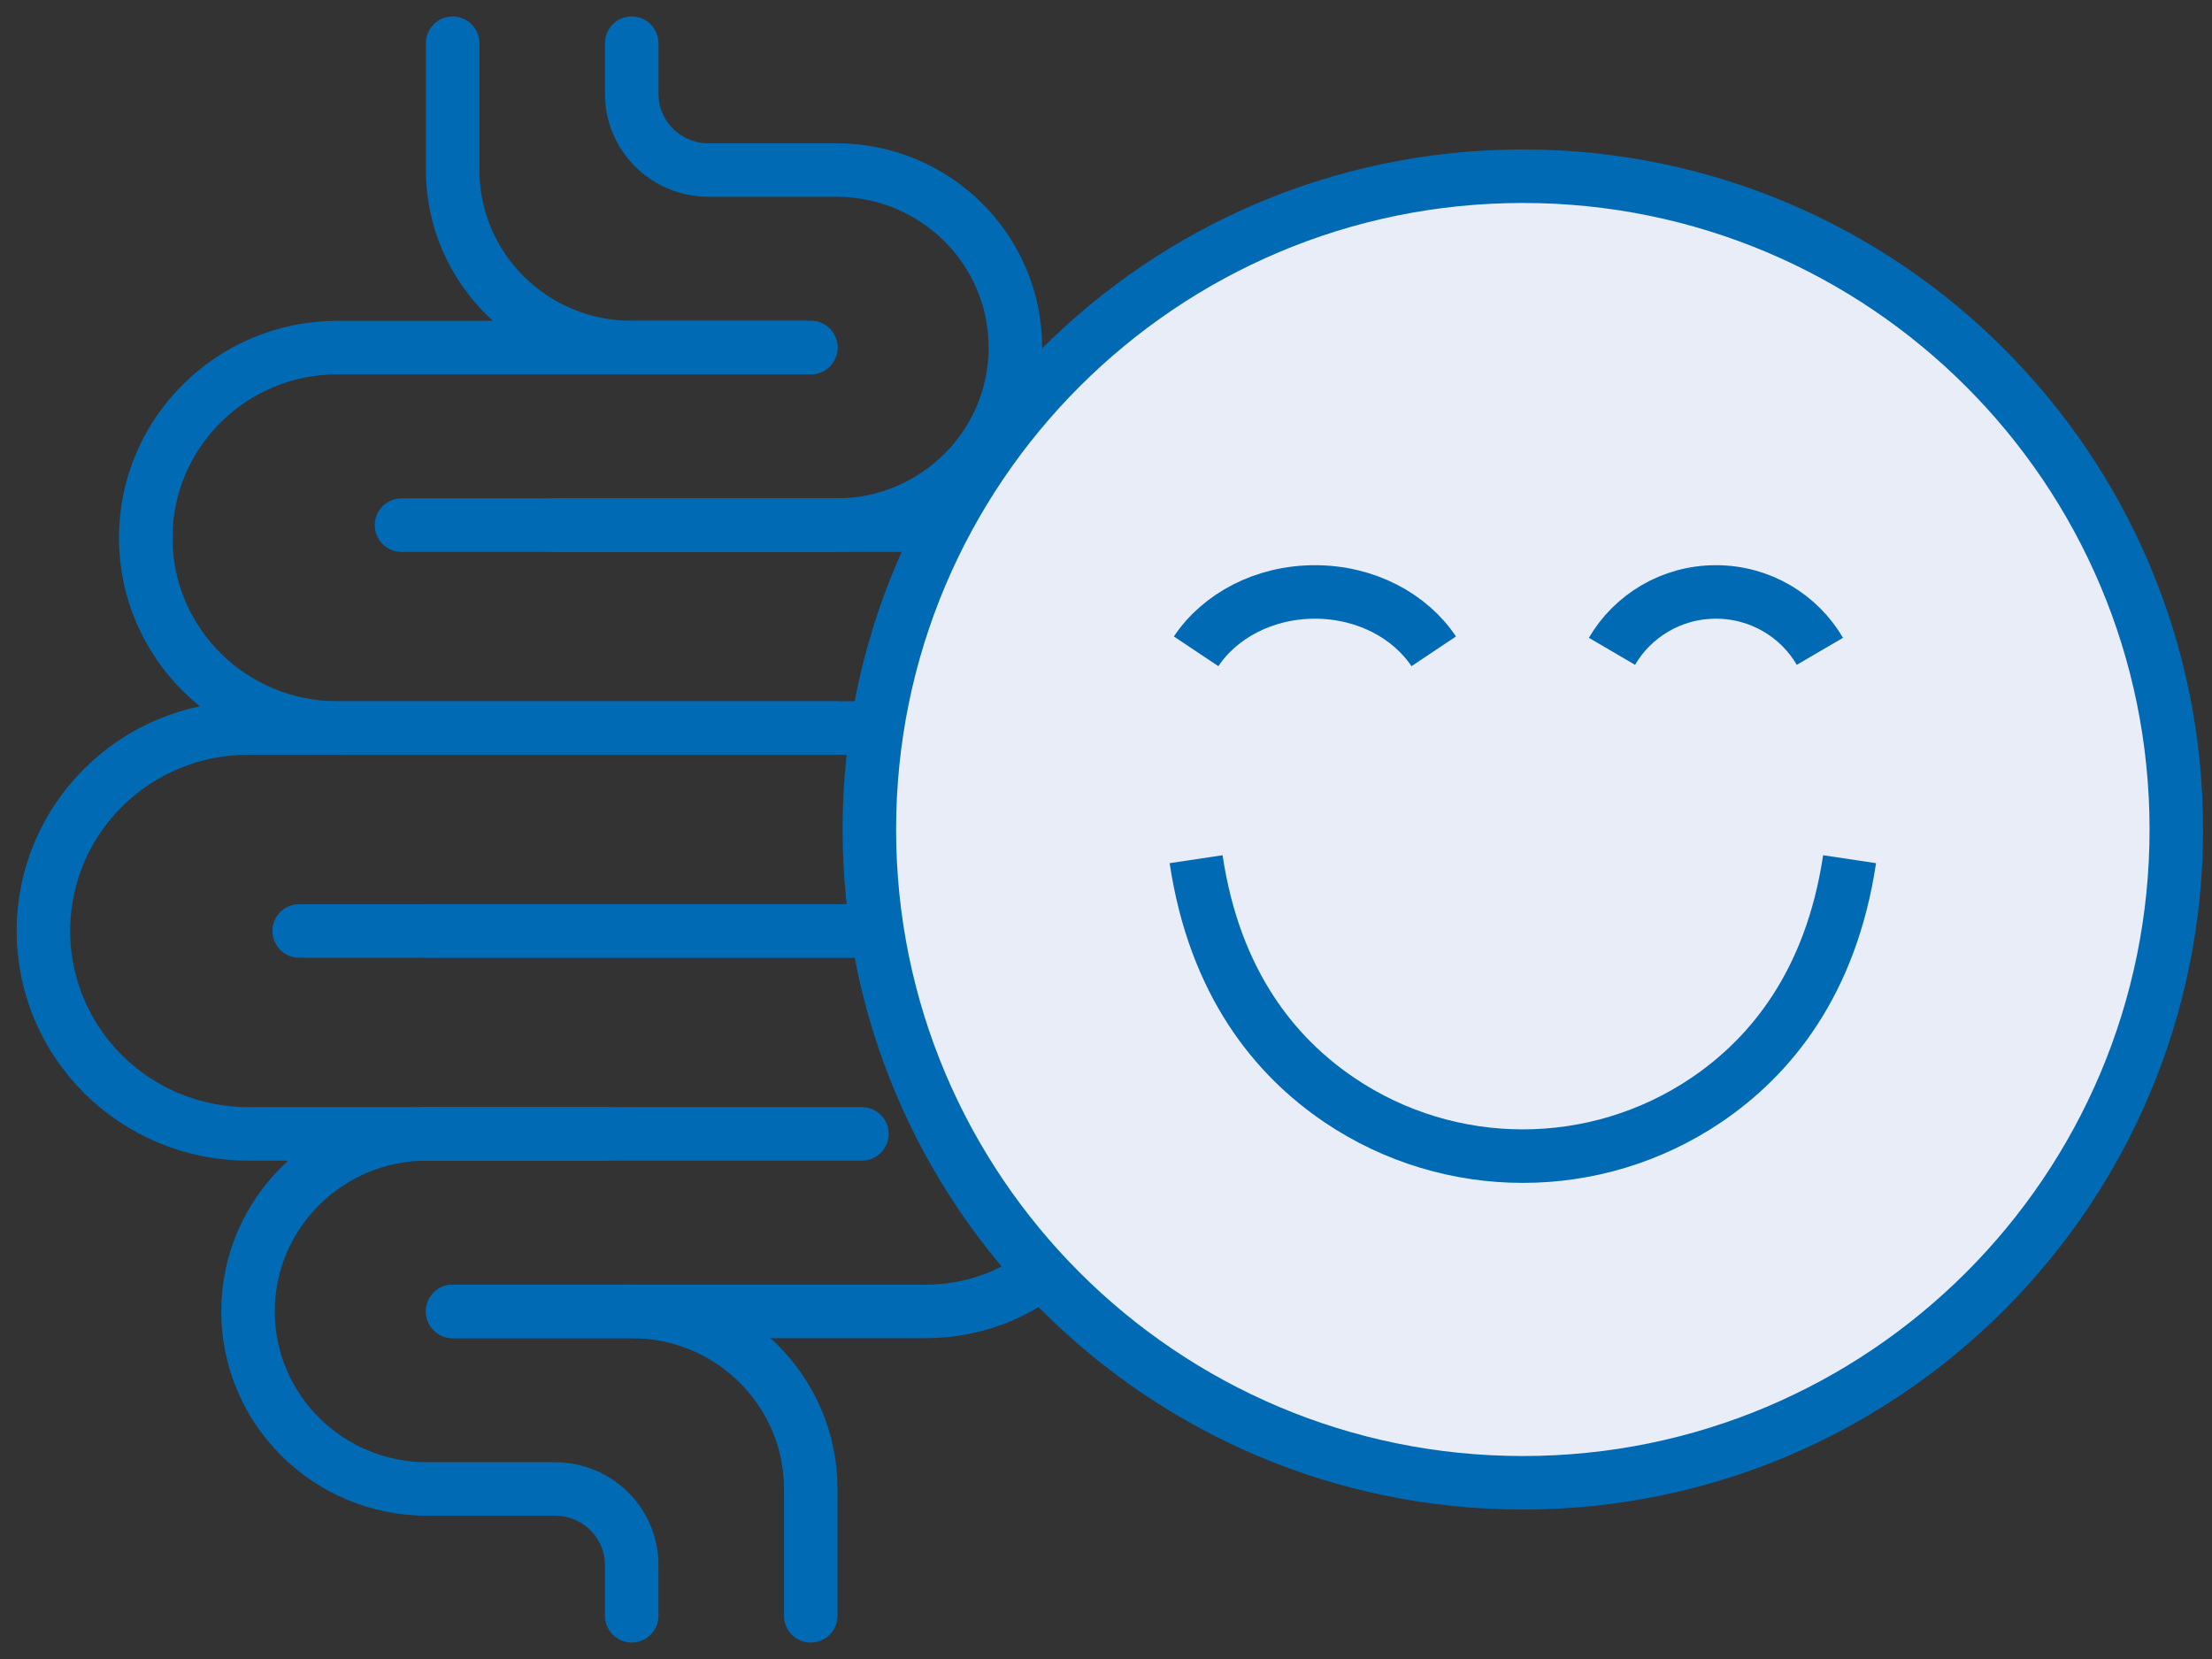 <svg width="124" height="93" viewBox="0 0 124 93" fill="none" xmlns="http://www.w3.org/2000/svg">
<rect x="0" y="0" width="124" height="93" fill="#333333" stroke="none"/>
<path d="M22.508 29.438H56.921C63.256 29.438 68.392 34.53 68.392 40.812C68.392 47.095 63.256 52.188 56.921 52.188H23.942" stroke="#006AB4" stroke-width="3" stroke-linecap="round" stroke-linejoin="round"/>
<path d="M48.317 63.562H13.905C7.569 63.562 2.434 58.47 2.434 52.188C2.434 45.905 7.569 40.812 13.905 40.812H46.883" stroke="#006AB4" stroke-width="3" stroke-linecap="round" stroke-linejoin="round"/>
<path d="M45.45 19.484H18.924C12.986 19.484 8.17 24.26 8.17 30.148C8.17 36.039 12.986 40.812 18.924 40.812H54.054" stroke="#006AB4" stroke-width="3" stroke-linecap="round" stroke-linejoin="round"/>
<path d="M25.375 2.422V9.531C25.375 15.028 29.869 19.484 35.412 19.484H45.449" stroke="#006AB4" stroke-width="3" stroke-linecap="round" stroke-linejoin="round"/>
<path d="M35.413 2.422V5.266C35.413 7.622 37.338 9.531 39.715 9.531H46.884C52.427 9.531 56.921 13.988 56.921 19.484C56.921 24.981 52.427 29.438 46.884 29.438H31.111" stroke="#006AB4" stroke-width="3" stroke-linecap="round" stroke-linejoin="round"/>
<path d="M25.375 73.516H51.901C57.84 73.516 62.655 68.74 62.655 62.852C62.655 56.961 57.84 52.188 51.901 52.188H16.771" stroke="#006AB4" stroke-width="3" stroke-linecap="round" stroke-linejoin="round"/>
<path d="M45.449 90.578V83.469C45.449 77.972 40.955 73.516 35.412 73.516H25.375" stroke="#006AB4" stroke-width="3" stroke-linecap="round" stroke-linejoin="round"/>
<path d="M35.412 90.578V87.734C35.412 85.378 33.487 83.469 31.111 83.469H23.941C18.398 83.469 13.904 79.012 13.904 73.516C13.904 68.019 18.398 63.562 23.941 63.562H33.978" stroke="#006AB4" stroke-width="3" stroke-linecap="round" stroke-linejoin="round"/>
<path d="M85.367 83.122C105.599 83.122 122 66.726 122 46.5C122 26.274 105.599 9.878 85.367 9.878C65.135 9.878 48.734 26.274 48.734 46.5C48.734 66.726 65.135 83.122 85.367 83.122Z" fill="#E9EDF8" stroke="#006AB4" stroke-width="3" stroke-miterlimit="10"/>
<path d="M67.051 48.165C68.095 55.139 71.501 59.249 75.097 61.675C81.295 65.856 89.439 65.856 95.637 61.675C99.234 59.249 102.639 55.138 103.684 48.165" stroke="#006AB4" stroke-width="3" stroke-miterlimit="10"/>
<path d="M80.372 36.512C79.043 34.524 76.562 33.183 73.711 33.183C70.861 33.183 68.379 34.524 67.051 36.512" stroke="#006AB4" stroke-width="3" stroke-linejoin="round"/>
<path d="M102.019 36.512C100.857 34.524 98.685 33.183 96.191 33.183C93.697 33.183 91.526 34.524 90.363 36.512" stroke="#006AB4" stroke-width="3" stroke-linejoin="round"/>
</svg>
